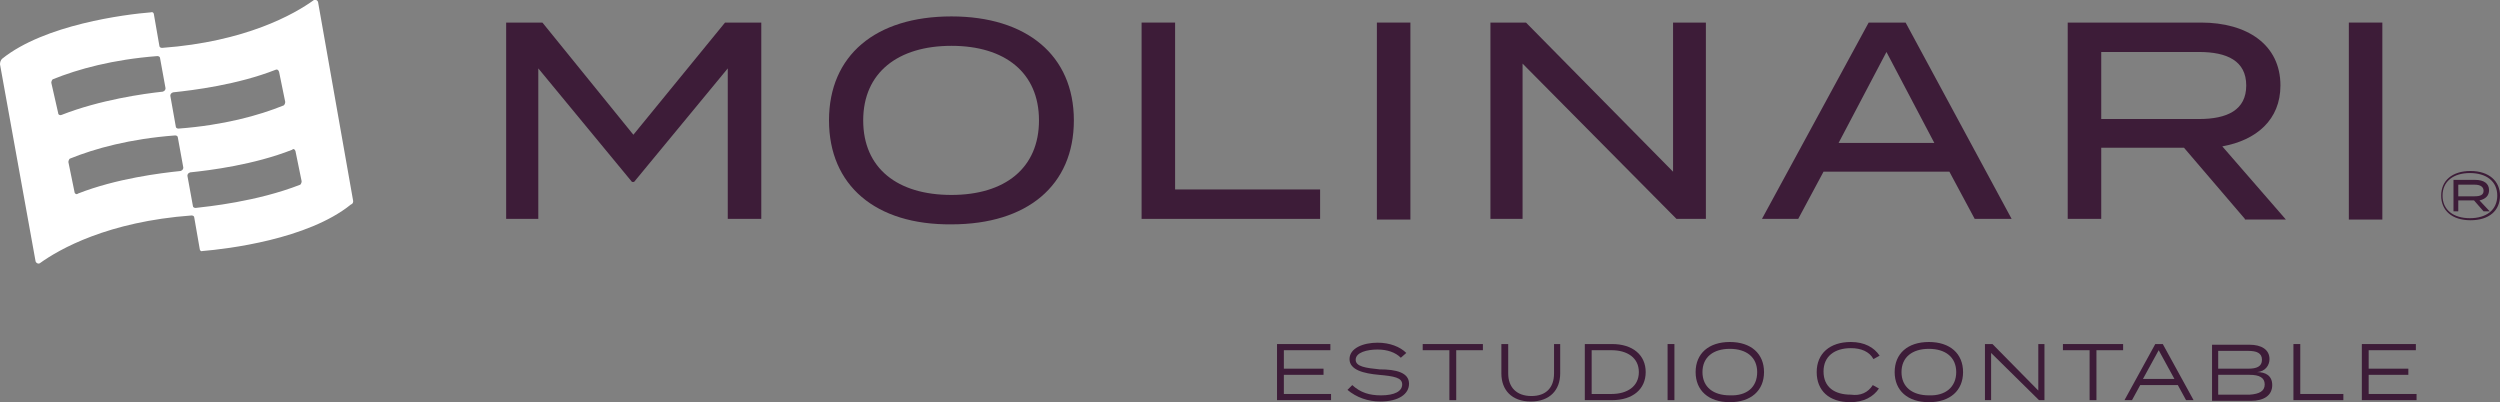 <?xml version="1.0" encoding="utf-8"?>
<!-- Generator: Adobe Illustrator 23.0.3, SVG Export Plug-In . SVG Version: 6.00 Build 0)  -->
<svg version="1.1" id="Layer_1" xmlns="http://www.w3.org/2000/svg" xmlns:xlink="http://www.w3.org/1999/xlink" x="0px" y="0px"
	 viewBox="0 0 365.5 58.8" style="enable-background:new 0 0 365.5 58.8;" xml:space="preserve">
<rect x="0" y="0" width="365.5" height="58.8" fill="#808080" stroke="none"/>
<style type="text/css">
	.st0{fill:#F9AA4F;}
	.st1{clip-path:url(#SVGID_2_);}
	.st2{fill:#3D1C38;}
	.st3{fill:#240E20;}
	.st4{clip-path:url(#SVGID_6_);fill:none;stroke:#F9AA4F;stroke-linecap:round;stroke-linejoin:round;stroke-miterlimit:10;}
	
		.st5{clip-path:url(#SVGID_8_);fill:none;stroke:#F9AA4F;stroke-width:3;stroke-linecap:round;stroke-linejoin:round;stroke-miterlimit:10;}
	
		.st6{clip-path:url(#SVGID_10_);fill:none;stroke:#F9AA4F;stroke-width:0.7;stroke-linecap:round;stroke-linejoin:round;stroke-miterlimit:10;}
	
		.st7{clip-path:url(#SVGID_12_);fill:none;stroke:#F9AA4F;stroke-width:0.7;stroke-linecap:round;stroke-linejoin:round;stroke-miterlimit:10;}
	
		.st8{clip-path:url(#SVGID_14_);fill:none;stroke:#F9AA4F;stroke-width:0.7;stroke-linecap:round;stroke-linejoin:round;stroke-miterlimit:10;}
	
		.st9{clip-path:url(#SVGID_16_);fill:none;stroke:#F9AA4F;stroke-width:0.7;stroke-linecap:round;stroke-linejoin:round;stroke-miterlimit:10;}
	
		.st10{clip-path:url(#SVGID_18_);fill:none;stroke:#F9AA4F;stroke-width:0.7;stroke-linecap:round;stroke-linejoin:round;stroke-miterlimit:10;}
	.st11{clip-path:url(#SVGID_20_);fill:none;stroke:#F9AA4F;stroke-linecap:round;stroke-linejoin:round;stroke-miterlimit:10;}
	.st12{clip-path:url(#SVGID_22_);fill:none;stroke:#F9AA4F;stroke-linecap:round;stroke-linejoin:round;stroke-miterlimit:10;}
	.st13{clip-path:url(#SVGID_24_);fill:none;stroke:#F9AA4F;stroke-linecap:round;stroke-linejoin:round;stroke-miterlimit:10;}
	.st14{clip-path:url(#SVGID_26_);fill:none;stroke:#F9AA4F;stroke-linecap:round;stroke-linejoin:round;stroke-miterlimit:10;}
	.st15{fill:#FFFFFF;}
	
		.st16{clip-path:url(#SVGID_28_);fill:none;stroke:#F9AA4F;stroke-width:2;stroke-linecap:round;stroke-linejoin:round;stroke-miterlimit:10;}
	
		.st17{clip-path:url(#SVGID_30_);fill:none;stroke:#F9AA4F;stroke-width:2;stroke-linecap:round;stroke-linejoin:round;stroke-miterlimit:10;}
	.st18{clip-path:url(#SVGID_30_);fill:#FFFFFF;}
	.st19{clip-path:url(#SVGID_30_);fill:none;stroke:#F9AA4F;stroke-miterlimit:10;}
	.st20{clip-path:url(#SVGID_32_);fill:#FFFFFF;}
	.st21{clip-path:url(#SVGID_34_);fill:#F9FCFD;}
	.st22{clip-path:url(#SVGID_34_);fill:#F9AA4F;}
	
		.st23{clip-path:url(#SVGID_34_);fill:none;stroke:#FFFFFF;stroke-width:2;stroke-linecap:round;stroke-linejoin:round;stroke-miterlimit:10;}
	
		.st24{clip-path:url(#SVGID_34_);fill:none;stroke:#240E20;stroke-width:3;stroke-linecap:round;stroke-linejoin:round;stroke-miterlimit:10;}
	.st25{clip-path:url(#SVGID_34_);fill:#3D1C38;}
	.st26{clip-path:url(#SVGID_34_);fill:#FFFFFF;}
	.st27{clip-path:url(#SVGID_34_);fill:none;stroke:#F9AA4F;stroke-linecap:round;stroke-linejoin:round;stroke-miterlimit:10;}
</style>
<g>
	<polygon class="st2" points="111.3,3.3 111.3,32 106.4,32 106.4,10 92.7,26.6 92.4,26.6 78.7,10 78.7,32 74,32 74,3.3 79.3,3.3 
		92.6,19.7 106,3.3 	"/>
	<path class="st2" d="M121.2,17.6c0-9.5,6.8-15.2,17.9-15.2c11,0,17.9,5.7,17.9,15.2c0,9.5-6.8,15.2-17.9,15.2
		C128,32.9,121.2,27.1,121.2,17.6 M151.9,17.6c0-7-5-10.9-12.8-10.9c-7.8,0-12.9,3.9-12.9,10.9c0,7,5,10.9,12.9,10.9
		C146.9,28.5,151.9,24.6,151.9,17.6"/>
	<polygon class="st2" points="193,27.7 193,32 166.9,32 166.9,3.3 171.8,3.3 171.8,27.7 	"/>
	<rect x="201.3" y="3.3" class="st2" width="4.9" height="28.8"/>
	<polygon class="st2" points="249.4,3.3 249.4,32 245.1,32 222.6,9.3 222.6,32 217.9,32 217.9,3.3 223.1,3.3 244.6,25.1 244.6,3.3 	
		"/>
	<path class="st2" d="M285,25.1h-18.4l-3.7,6.9h-5.3l15.6-28.7h5.4L294.1,32h-5.4L285,25.1z M282.8,20.9l-7-13.3l-7,13.3H282.8z"/>
	<path class="st2" d="M328.2,32l-8.9-10.4h-12.1V32h-4.9V3.3h19.5c6.7,0,11.6,3.2,11.6,9.2c0,5-3.5,8-8.5,8.9l9.3,10.7H328.2z
		 M321.5,17.4c4.1,0,6.9-1.3,6.9-4.9c0-3.6-2.8-4.9-6.9-4.9h-14.3v9.8H321.5z"/>
	<rect x="343.4" y="3.3" class="st2" width="4.9" height="28.8"/>
	<polygon class="st2" points="194.6,57.6 194.6,58.5 186.7,58.5 186.7,50.3 194.5,50.3 194.5,51.2 187.7,51.2 187.7,53.9 
		193.5,53.9 193.5,54.8 187.7,54.8 187.7,57.6 	"/>
	<path class="st2" d="M206,56.1c0,1.5-1.5,2.6-4.2,2.6c-1.8,0-3.5-0.6-4.8-1.7l0.7-0.7c1.2,1.1,2.5,1.5,4.2,1.5c2,0,3.1-0.6,3.1-1.6
		c0-1-1.2-1.2-3.4-1.4c-2.2-0.2-4.3-0.7-4.3-2.3c0-1.6,2-2.4,4.1-2.4c1.8,0,3.3,0.6,4.2,1.5l-0.8,0.7c-0.8-0.8-2-1.2-3.4-1.2
		c-1.5,0-3.2,0.4-3.2,1.5c0,1,1.5,1.2,3.5,1.4C204.2,54,206,54.5,206,56.1"/>
	<polygon class="st2" points="216.8,51.2 212.9,51.2 212.9,58.5 211.9,58.5 211.9,51.2 208,51.2 208,50.3 216.8,50.3 	"/>
	<path class="st2" d="M228.1,50.3v4.3c0,2.4-1.5,4.1-4.3,4.1c-2.8,0-4.3-1.7-4.3-4.1v-4.3h1v4.3c0,2,1.2,3.3,3.4,3.3
		c2.1,0,3.3-1.2,3.3-3.3v-4.3H228.1z"/>
	<path class="st2" d="M240.6,54.4c0,2.5-1.9,4.1-4.9,4.1h-4v-8.2h4C238.7,50.3,240.6,51.9,240.6,54.4 M239.6,54.4
		c0-2.1-1.7-3.2-4-3.2h-2.9v6.4h2.9C237.9,57.6,239.6,56.5,239.6,54.4"/>
	<rect x="243.8" y="50.3" class="st2" width="1" height="8.2"/>
	<path class="st2" d="M247.9,54.4c0-2.7,1.9-4.4,5-4.4c3.1,0,5,1.7,5,4.4c0,2.7-1.9,4.4-5,4.4C249.8,58.8,247.9,57.1,247.9,54.4
		 M256.9,54.4c0-2.2-1.6-3.4-4-3.4c-2.4,0-4,1.2-4,3.4c0,2.2,1.6,3.4,4,3.4C255.4,57.9,256.9,56.6,256.9,54.4"/>
	<path class="st2" d="M273.8,56.3l0.9,0.5c-0.8,1.2-2.2,2-4.2,2c-3.1,0-4.9-1.7-4.9-4.4c0-2.7,1.9-4.4,5-4.4c2,0,3.4,0.8,4.2,2
		l-0.9,0.5c-0.6-1.1-1.8-1.6-3.3-1.6c-2.4,0-4,1.2-4,3.4c0,2.3,1.6,3.4,4,3.4C272,57.9,273.1,57.4,273.8,56.3"/>
	<path class="st2" d="M277,54.4c0-2.7,1.9-4.4,5-4.4c3.1,0,5,1.7,5,4.4c0,2.7-1.9,4.4-5,4.4C278.9,58.8,277,57.1,277,54.4 M286,54.4
		c0-2.2-1.6-3.4-4-3.4c-2.4,0-4,1.2-4,3.4c0,2.2,1.6,3.4,4,3.4C284.4,57.9,286,56.6,286,54.4"/>
	<polygon class="st2" points="298.9,50.3 298.9,58.5 298.1,58.5 291.1,51.6 291.1,58.5 290.2,58.5 290.2,50.3 291.3,50.3 298,57.1 
		298,50.3 	"/>
	<polygon class="st2" points="310.4,51.2 306.5,51.2 306.5,58.5 305.5,58.5 305.5,51.2 301.6,51.2 301.6,50.3 310.4,50.3 	"/>
	<path class="st2" d="M318.4,56.3h-5.5l-1.2,2.2h-1.1l4.5-8.2h1.1l4.5,8.2h-1.1L318.4,56.3z M317.9,55.4l-2.3-4.2l-2.3,4.2H317.9z"
		/>
	<path class="st2" d="M332.2,56.3c0,1.5-1.2,2.3-3.1,2.3h-5.7v-8.2h5.5c1.7,0,2.9,0.7,2.9,2.1c0,0.9-0.6,1.8-1.8,1.9
		C331.2,54.4,332.2,54.9,332.2,56.3 M324.3,53.9h4.4c1.2,0,2-0.3,2-1.3c0-1-0.8-1.3-2-1.3h-4.4V53.9z M331.1,56.2
		c0-1-0.8-1.4-2.2-1.4h-4.6v2.9h4.6C330.3,57.6,331.1,57.2,331.1,56.2"/>
	<polygon class="st2" points="342.6,57.6 342.6,58.5 335.3,58.5 335.3,50.3 336.3,50.3 336.3,57.6 	"/>
	<polygon class="st2" points="353.3,57.6 353.3,58.5 345.3,58.5 345.3,50.3 353.2,50.3 353.2,51.2 346.3,51.2 346.3,53.9 
		352.1,53.9 352.1,54.8 346.3,54.8 346.3,57.6 	"/>
	<path class="st2" d="M365.5,28.6c0,2.2-1.6,3.6-4.3,3.6c-2.7,0-4.3-1.4-4.3-3.6c0-2.2,1.6-3.6,4.3-3.6
		C363.9,25,365.5,26.5,365.5,28.6 M365.1,28.6c0-2.1-1.6-3.3-4-3.3c-2.4,0-4,1.2-4,3.3c0,2.1,1.6,3.3,4,3.3
		C363.5,31.9,365.1,30.7,365.1,28.6 M362.5,29.3l1.5,1.6h-0.9l-1.4-1.6h-2.3v1.6h-0.7v-4.6h3.2c1.2,0,2,0.5,2,1.5
		C363.9,28.6,363.4,29.1,362.5,29.3 M359.4,28.7h2.4c0.8,0,1.3-0.2,1.3-0.8c0-0.6-0.5-0.9-1.3-0.9h-2.4V28.7z"/>
	<path class="st15" d="M51.6,29.2L46.5,0.3c-0.1-0.3-0.4-0.4-0.6-0.3c-2.9,2.1-10,6.1-22.2,7c-0.2,0-0.4-0.1-0.4-0.3l-0.8-4.6
		c0-0.2-0.2-0.4-0.4-0.3C18.3,2.1,6.5,3.6,0.3,8.6C0.1,8.8,0,9.1,0,9.4l5.2,28.8c0.1,0.3,0.4,0.4,0.6,0.3c2.9-2.1,10-6.1,22.2-7
		c0.2,0,0.4,0.1,0.4,0.3l0.8,4.6c0,0.2,0.2,0.4,0.4,0.3c3.6-0.3,15.4-1.7,21.7-6.8C51.6,29.8,51.7,29.5,51.6,29.2 M40.8,10.5
		l0.9,4.4c0,0.2-0.1,0.4-0.2,0.5c-3.7,1.5-8.8,2.9-15.4,3.4c-0.2,0-0.4-0.1-0.4-0.3L24.9,14c0-0.2,0.1-0.4,0.4-0.5
		c2.9-0.3,9.4-1.1,15-3.3C40.5,10.1,40.7,10.2,40.8,10.5 M7.5,12.1c0-0.2,0.1-0.4,0.2-0.5c3.7-1.5,8.8-2.9,15.3-3.4
		c0.2,0,0.4,0.1,0.4,0.3l0.8,4.4c0,0.2-0.1,0.4-0.4,0.5C21,13.7,14.6,14.6,9,16.8c-0.2,0.1-0.5,0-0.5-0.3L7.5,12.1z M10.9,28.1
		l-0.9-4.4c0-0.2,0.1-0.4,0.2-0.5c3.7-1.5,8.8-2.9,15.4-3.4c0.2,0,0.4,0.1,0.4,0.3l0.8,4.4c0,0.2-0.1,0.4-0.4,0.5
		c-2.9,0.3-9.4,1.1-15,3.3C11.2,28.5,10.9,28.3,10.9,28.1 M43.2,22.1l0.9,4.4c0,0.2-0.1,0.4-0.2,0.5c-6.4,2.5-13.6,3.2-15.3,3.4
		c-0.2,0-0.4-0.1-0.4-0.3l-0.8-4.4c0-0.2,0.1-0.4,0.4-0.5c2.9-0.3,9.3-1.1,14.9-3.3C42.9,21.7,43.1,21.8,43.2,22.1"/>
</g>
</svg>
